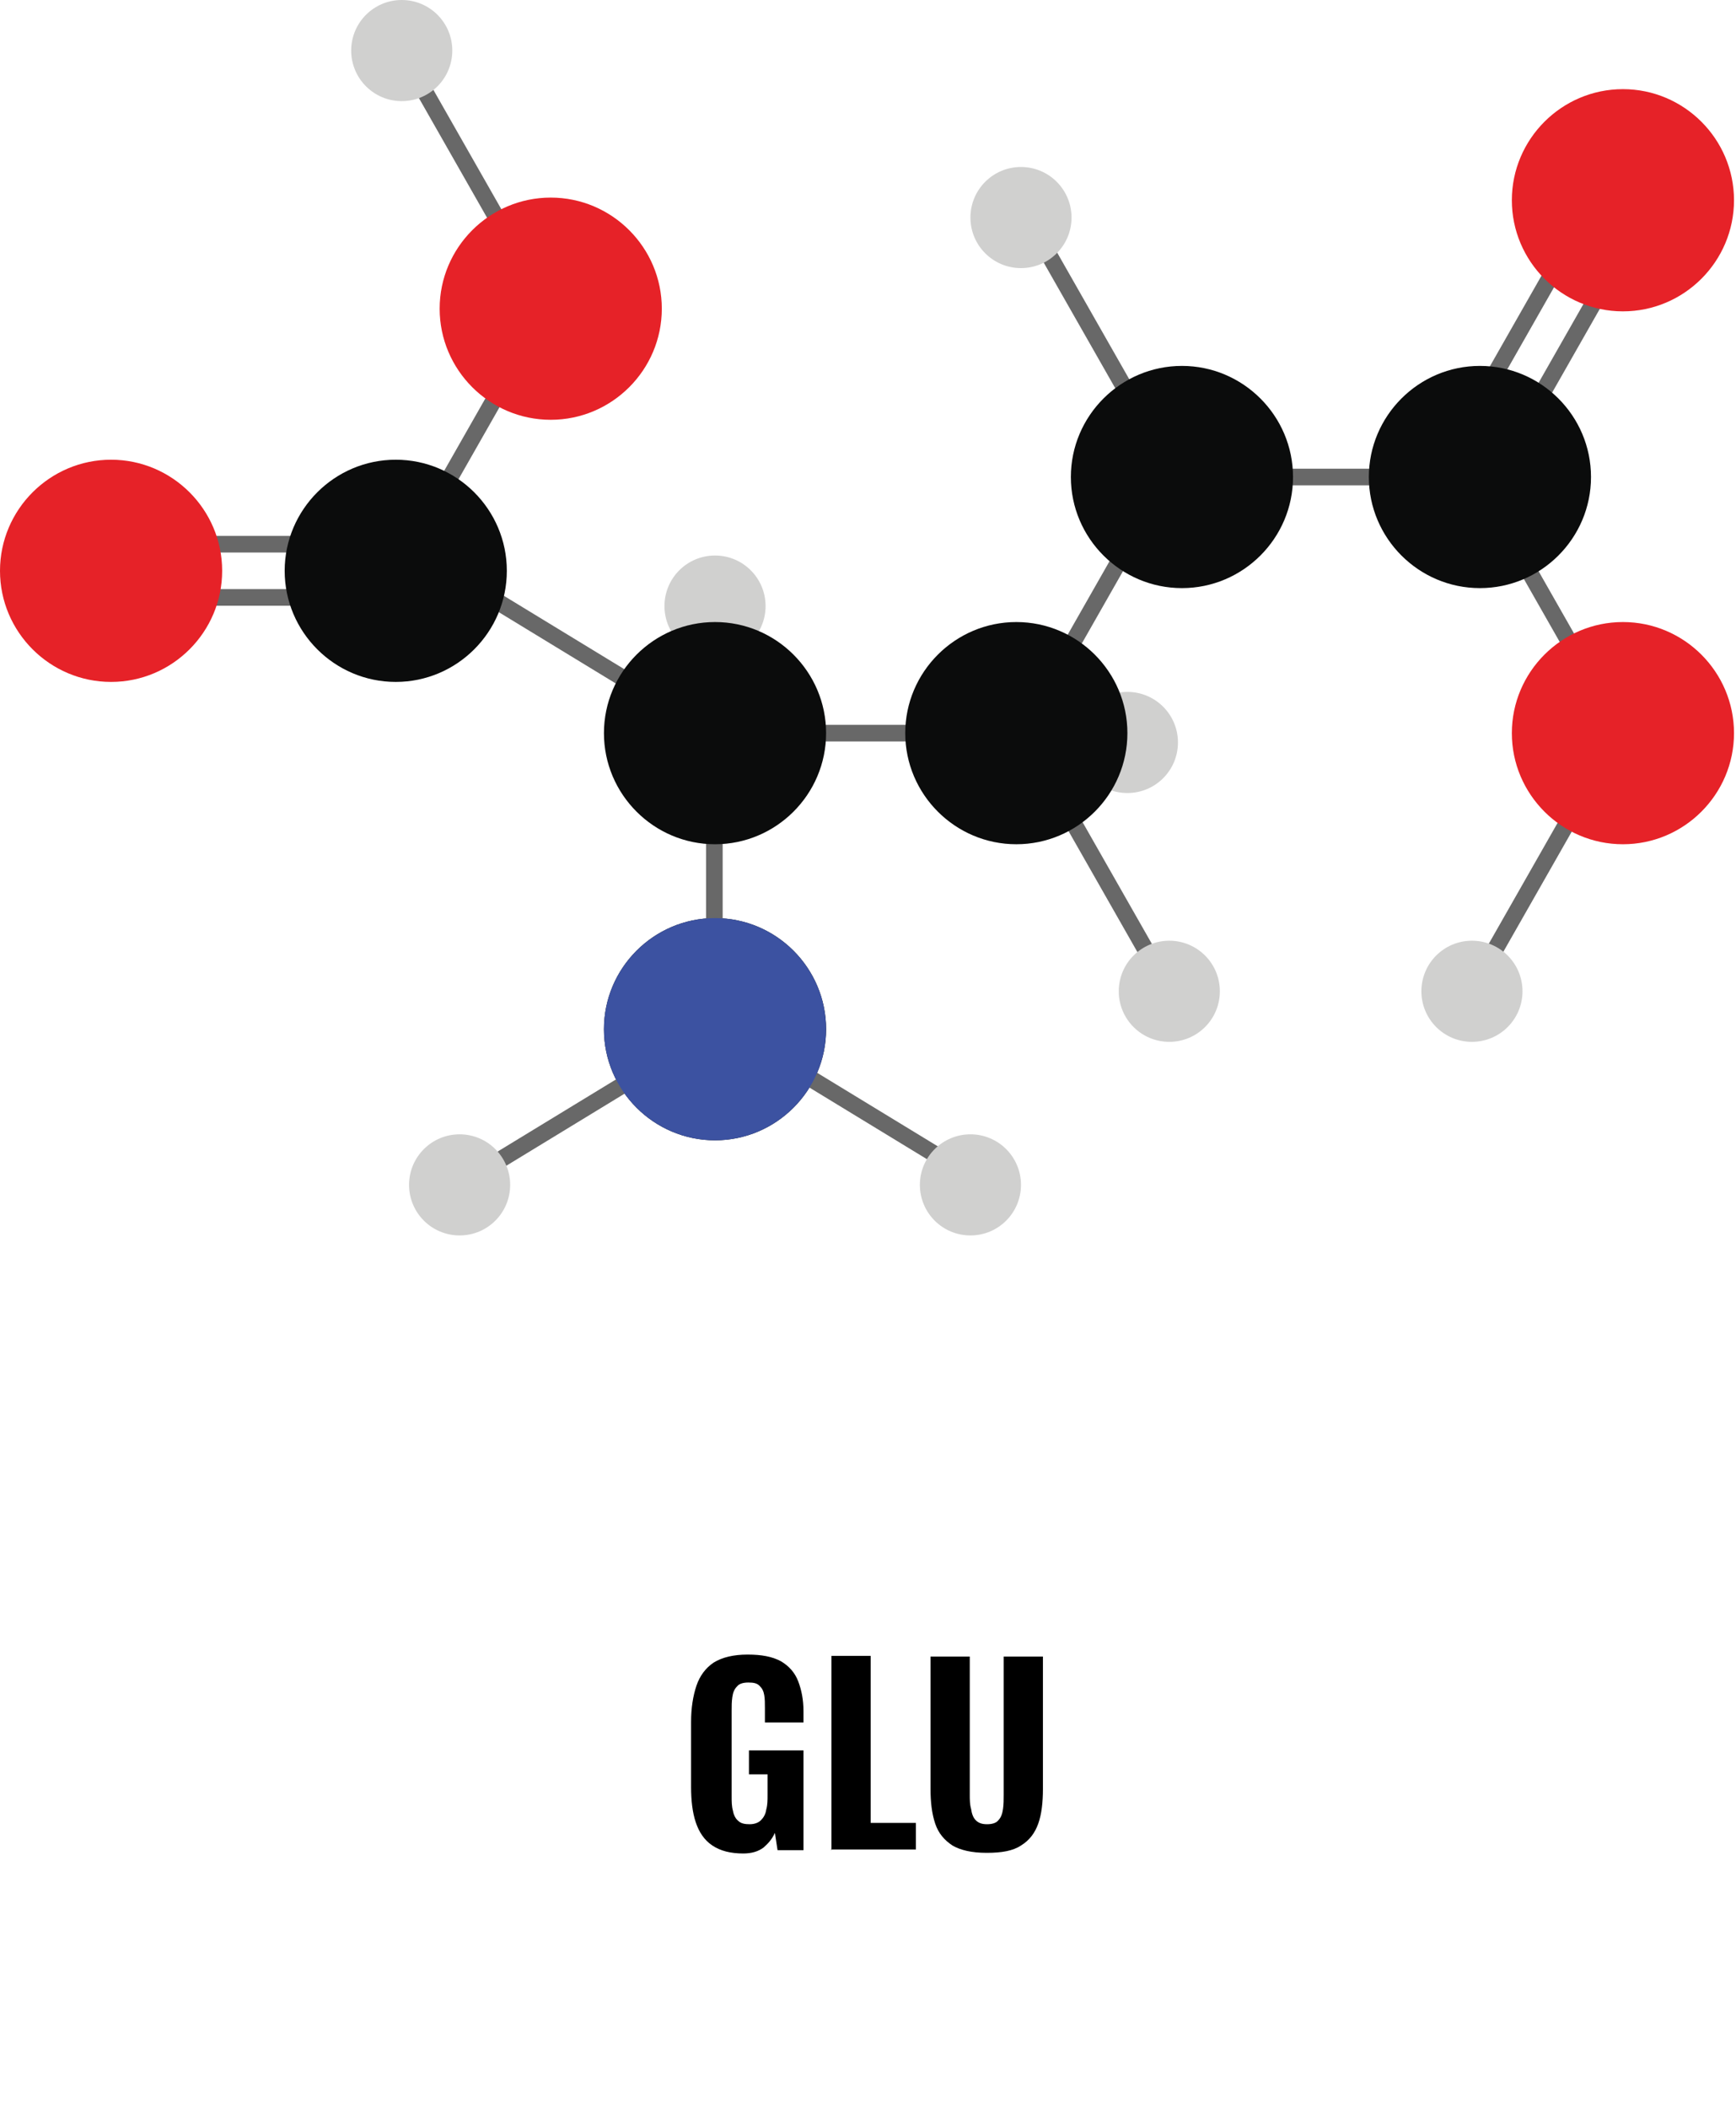 <?xml version="1.0" encoding="UTF-8"?>
<svg id="Capa_1" data-name="Capa 1" xmlns="http://www.w3.org/2000/svg" xmlns:xlink="http://www.w3.org/1999/xlink" version="1.1" viewBox="0 0 261 316.9">
  <defs>
    <style>
      .cls-1 {
        clip-path: url(#clippath);
      }

      .cls-2, .cls-3, .cls-4, .cls-5, .cls-6, .cls-7 {
        stroke-width: 0px;
      }

      .cls-2, .cls-8 {
        fill: none;
      }

      .cls-3 {
        fill: #e62228;
      }

      .cls-4 {
        fill: #000;
      }

      .cls-5 {
        fill: #0b0c0c;
      }

      .cls-6 {
        fill: #3c52a1;
      }

      .cls-8 {
        stroke: #686868;
        stroke-miterlimit: 10;
        stroke-width: 2.5px;
      }

      .cls-7 {
        fill: #d0d0cf;
      }
    </style>
    <clipPath id="clippath">
      <rect class="cls-2" width="260.7" height="185.7"/>
    </clipPath>
  </defs>
  <g class="cls-1">
    <g>
      <path class="cls-5" d="M124.2,154.7c0-9.2-7.5-16.7-16.7-16.7s-16.7,7.5-16.7,16.7,7.5,16.7,16.7,16.7,16.7-7.5,16.7-16.7Z"/>
      <path class="cls-7" d="M115.1,91.1c0-4.2-3.4-7.6-7.6-7.6s-7.6,3.4-7.6,7.6,3.4,7.6,7.6,7.6,7.6-3.4,7.6-7.6Z"/>
      <path class="cls-7" d="M177.1,111.6c0-4.2-3.4-7.6-7.6-7.6s-7.6,3.4-7.6,7.6,3.4,7.6,7.6,7.6,7.6-3.4,7.6-7.6Z"/>
      <path class="cls-8" d="M69,178.1l38.4-23.4"/>
      <path class="cls-8" d="M69,86.9l38.4,23.4"/>
      <path class="cls-8" d="M148.1,178.1l-38.4-23.4"/>
      <path class="cls-8" d="M30.6,89.8h20.7"/>
      <path class="cls-8" d="M120.2,110.2h20.7"/>
      <path class="cls-8" d="M189.8,71.7h20.7"/>
      <path class="cls-8" d="M107.4,122.5v20.7"/>
      <path class="cls-8" d="M30.6,81.8h20.7"/>
      <path class="cls-8" d="M175.8,149l-21.3-37.4"/>
      <path class="cls-8" d="M243.8,110.3l-21.3-37.4"/>
      <path class="cls-8" d="M175.8,70.1l-21.3-37.4"/>
      <path class="cls-8" d="M80.8,43.5L59.5,6.1"/>
      <path class="cls-8" d="M175.8,71.1l-21.3,37.4"/>
      <path class="cls-8" d="M80.5,49.2l-21.3,37.4"/>
      <path class="cls-8" d="M242.5,25.1l-21.3,37.4"/>
      <path class="cls-8" d="M248.1,30.6l-21.3,37.4"/>
      <path class="cls-8" d="M242.5,111.6l-21.3,37.4"/>
      <path class="cls-5" d="M124.2,110.2c0-9.2-7.5-16.7-16.7-16.7s-16.7,7.5-16.7,16.7,7.5,16.7,16.7,16.7,16.7-7.5,16.7-16.7Z"/>
      <path class="cls-5" d="M169.5,110.2c0-9.2-7.5-16.7-16.7-16.7s-16.7,7.5-16.7,16.7,7.5,16.7,16.7,16.7,16.7-7.5,16.7-16.7Z"/>
      <path class="cls-5" d="M194.4,71.7c0-9.2-7.5-16.7-16.7-16.7s-16.7,7.5-16.7,16.7,7.5,16.7,16.7,16.7,16.7-7.5,16.7-16.7Z"/>
      <path class="cls-5" d="M239.2,71.7c0-9.2-7.5-16.7-16.7-16.7s-16.7,7.5-16.7,16.7,7.5,16.7,16.7,16.7,16.7-7.5,16.7-16.7Z"/>
      <path class="cls-3" d="M260.7,110.2c0-9.2-7.5-16.7-16.7-16.7s-16.7,7.5-16.7,16.7,7.5,16.7,16.7,16.7,16.7-7.5,16.7-16.7Z"/>
      <path class="cls-3" d="M260.7,30.1c0-9.2-7.5-16.7-16.7-16.7s-16.7,7.5-16.7,16.7,7.5,16.7,16.7,16.7,16.7-7.5,16.7-16.7Z"/>
      <path class="cls-5" d="M76.2,85.8c0-9.2-7.5-16.7-16.7-16.7s-16.7,7.5-16.7,16.7,7.5,16.7,16.7,16.7,16.7-7.5,16.7-16.7Z"/>
      <path class="cls-3" d="M99.5,46.4c0-9.2-7.5-16.7-16.7-16.7s-16.7,7.5-16.7,16.7,7.5,16.7,16.7,16.7,16.7-7.5,16.7-16.7Z"/>
      <path class="cls-3" d="M33.4,85.8c0-9.2-7.5-16.7-16.7-16.7S0,76.6,0,85.8c0,9.2,7.5,16.7,16.7,16.7s16.7-7.5,16.7-16.7Z"/>
      <path class="cls-7" d="M76.7,178.1c0-4.2-3.4-7.6-7.6-7.6s-7.6,3.4-7.6,7.6,3.4,7.6,7.6,7.6,7.6-3.4,7.6-7.6Z"/>
      <path class="cls-7" d="M153.5,178.1c0-4.2-3.4-7.6-7.6-7.6s-7.6,3.4-7.6,7.6,3.4,7.6,7.6,7.6,7.6-3.4,7.6-7.6Z"/>
      <path class="cls-7" d="M68,7.6C68,3.4,64.6,0,60.4,0c-4.2,0-7.6,3.4-7.6,7.6s3.4,7.6,7.6,7.6,7.6-3.4,7.6-7.6Z"/>
      <path class="cls-7" d="M161.1,32.7c0-4.2-3.4-7.6-7.6-7.6s-7.6,3.4-7.6,7.6,3.4,7.6,7.6,7.6,7.6-3.4,7.6-7.6Z"/>
      <path class="cls-7" d="M183.4,149c0-4.2-3.4-7.6-7.6-7.6s-7.6,3.4-7.6,7.6,3.4,7.6,7.6,7.6,7.6-3.4,7.6-7.6Z"/>
      <path class="cls-7" d="M228.9,149c0-4.2-3.4-7.6-7.6-7.6s-7.6,3.4-7.6,7.6,3.4,7.6,7.6,7.6,7.6-3.4,7.6-7.6Z"/>
      <path class="cls-6" d="M124.2,154.7c0-9.2-7.5-16.7-16.7-16.7s-16.7,7.5-16.7,16.7,7.5,16.7,16.7,16.7,16.7-7.5,16.7-16.7Z"/>
    </g>
  </g>
  <g>
    <path class="cls-4" d="M111.8,278.6c-2,0-3.5-.4-4.7-1.2-1.2-.8-2-2-2.5-3.5-.5-1.5-.7-3.3-.7-5.3v-9.8c0-2.1.3-3.9.8-5.4.5-1.5,1.4-2.7,2.6-3.5,1.3-.8,3-1.2,5.1-1.2s3.7.3,5,1c1.2.7,2.1,1.7,2.6,3,.5,1.3.8,2.8.8,4.5v1.7h-5.8v-2.1c0-.8,0-1.4-.1-2s-.3-1-.7-1.4-.9-.5-1.7-.5-1.4.2-1.7.6c-.4.4-.6.9-.7,1.6s-.1,1.3-.1,2v12.9c0,.8,0,1.5.2,2.2.1.6.4,1.2.8,1.5.4.4,1,.5,1.7.5s1.3-.2,1.7-.6.7-.9.8-1.6c.2-.7.2-1.4.2-2.2v-3.1h-2.8v-3.6h8.2v15h-3.9l-.4-2.6c-.4.9-1,1.6-1.7,2.2-.8.6-1.8.9-3.1.9Z"/>
    <path class="cls-4" d="M125,278.1v-29.2h5.9v25.1h6.8v4h-12.8Z"/>
    <path class="cls-4" d="M148.3,278.5c-2.2,0-3.9-.4-5.1-1.1-1.2-.8-2.1-1.8-2.6-3.3s-.7-3.2-.7-5.2v-19.9h5.9v20.8c0,.7,0,1.4.2,2.1.1.7.3,1.3.7,1.7.4.4.9.6,1.7.6s1.4-.2,1.7-.6c.4-.4.6-1,.7-1.7s.1-1.4.1-2.1v-20.8h5.9v19.9c0,2-.2,3.8-.7,5.2-.5,1.4-1.3,2.5-2.6,3.3-1.2.8-2.9,1.1-5.1,1.1Z"/>
  </g>
</svg>